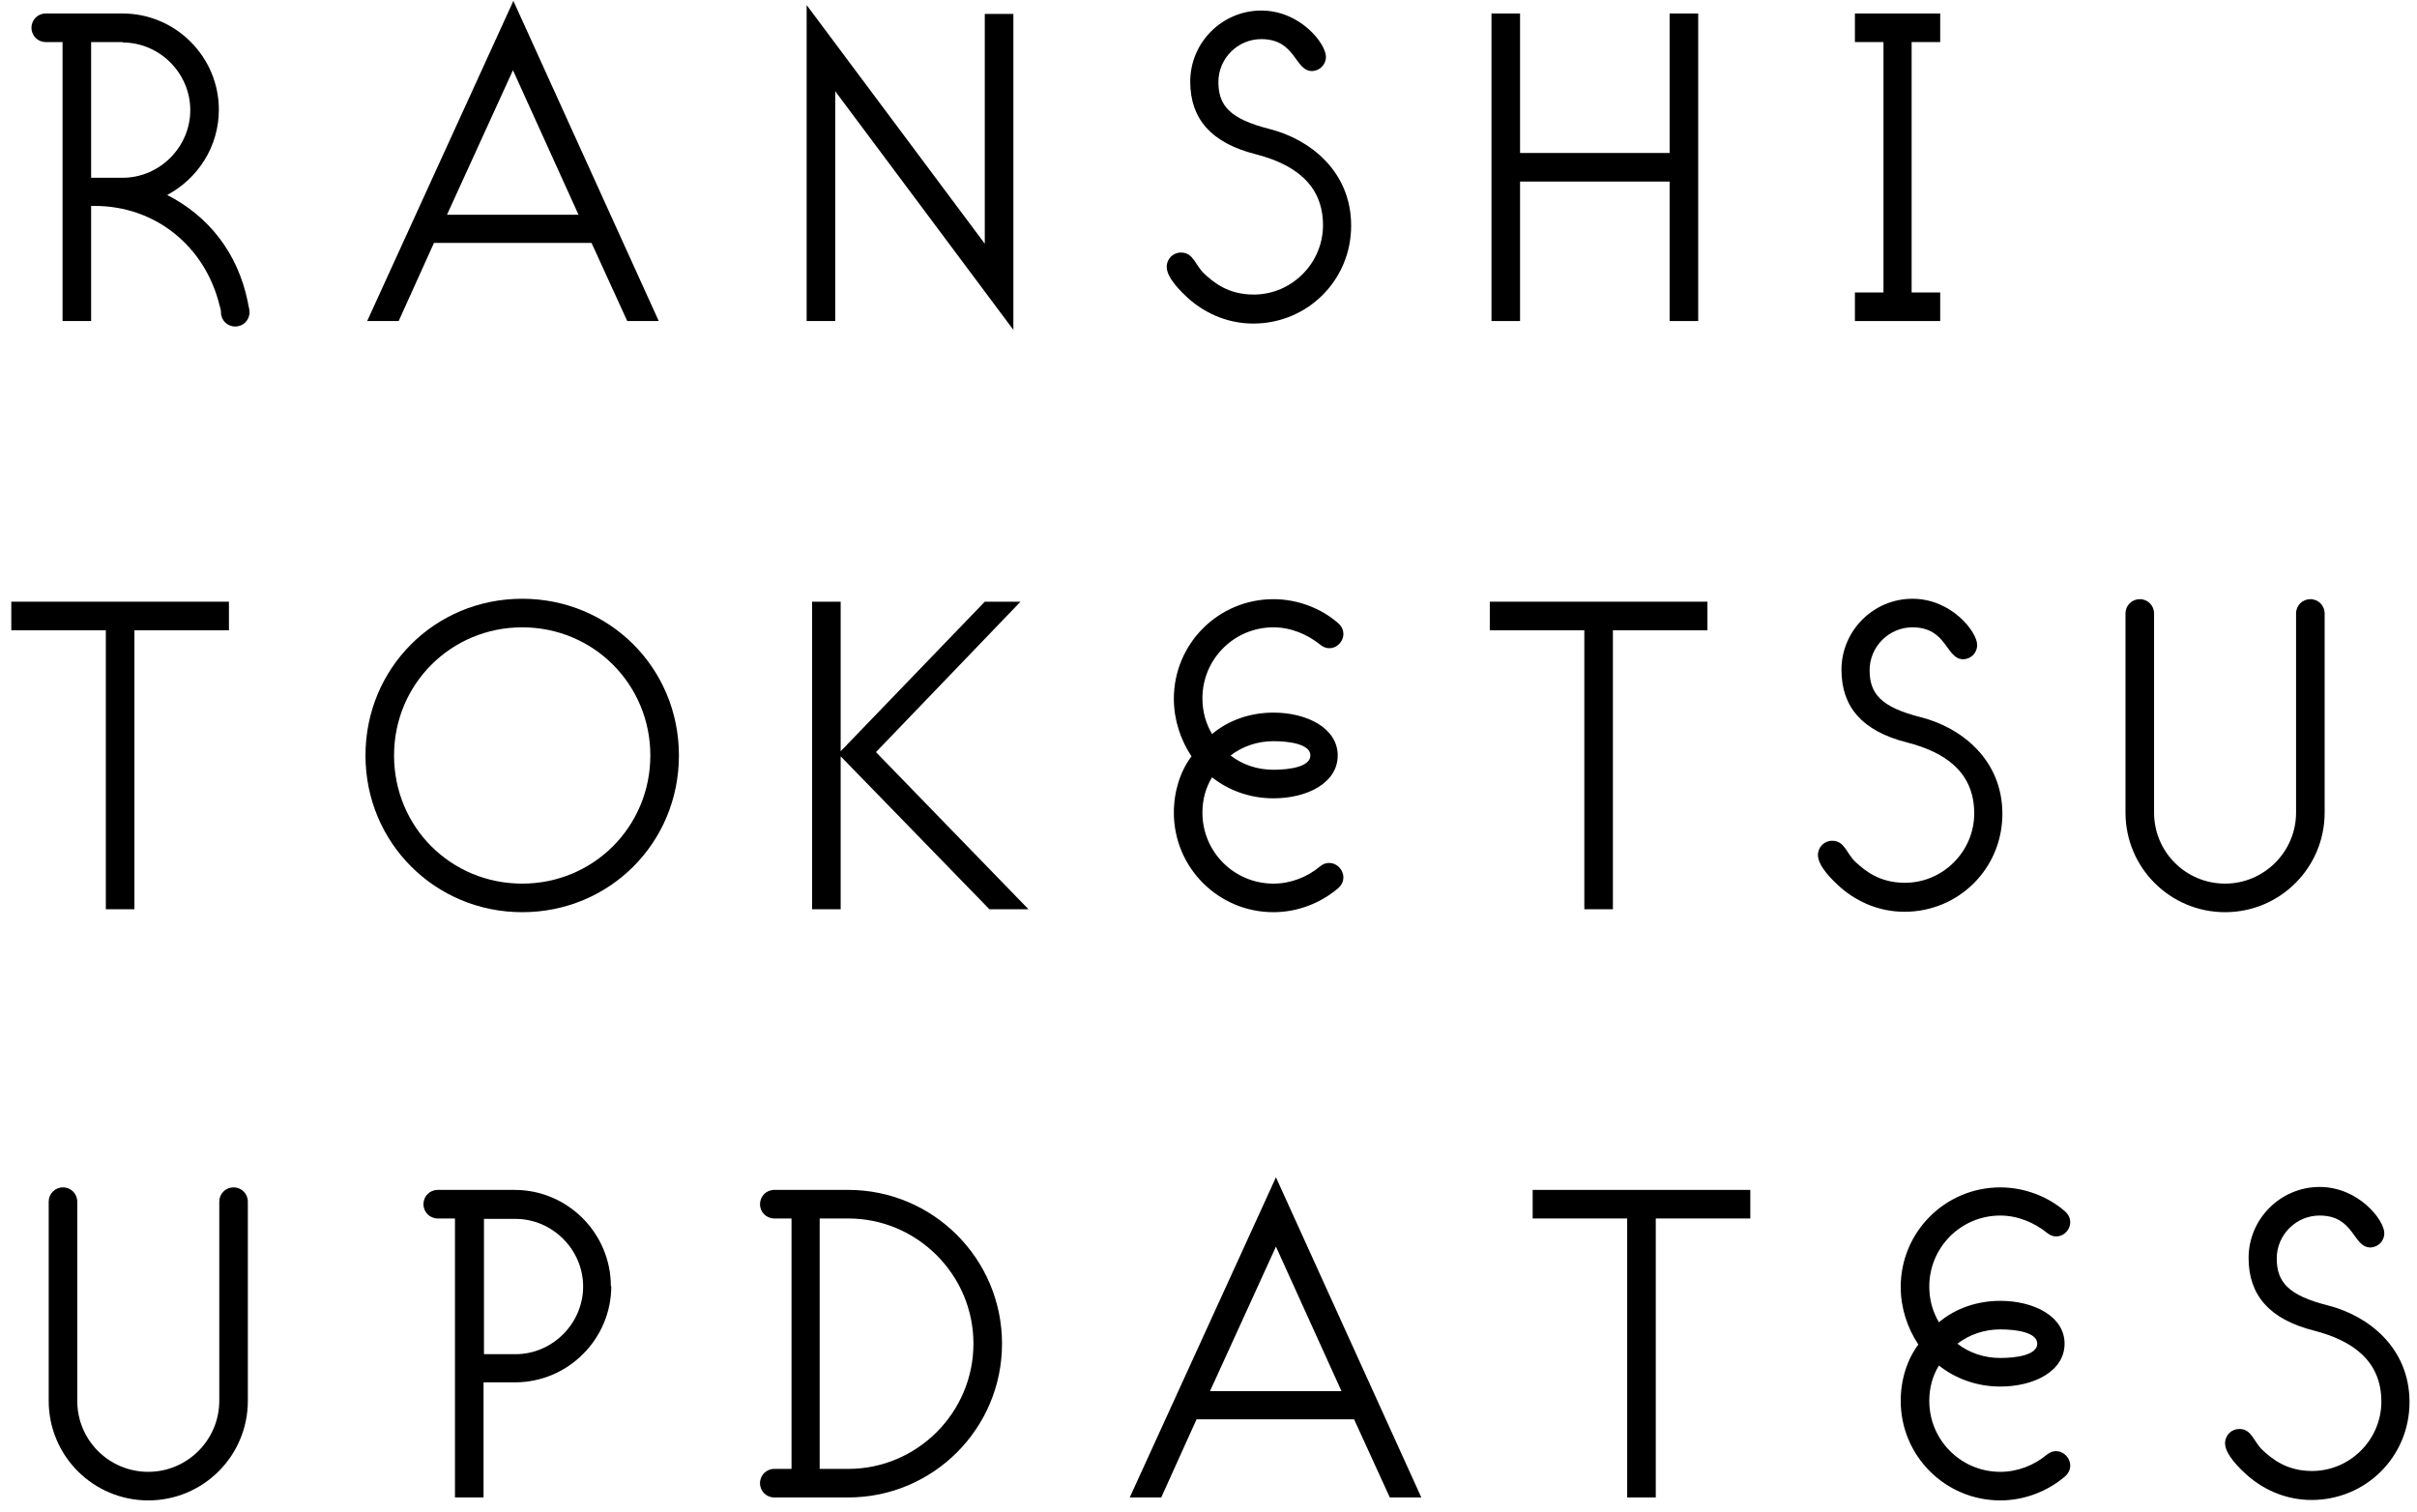 <svg width="203" height="127" viewBox="0 0 203 127" fill="none" xmlns="http://www.w3.org/2000/svg">
<path d="M3.842 3.533C3.172 3.533 2.643 3.003 2.643 2.333C2.643 1.662 3.172 1.133 3.842 1.133H10.3C14.746 1.133 18.381 4.768 18.381 9.214C18.381 12.32 16.616 15.002 14.04 16.378C17.499 18.142 19.969 21.213 20.816 25.377C20.851 25.694 20.957 25.906 20.957 26.224C20.957 26.894 20.427 27.424 19.757 27.424C19.087 27.424 18.557 26.894 18.557 26.224C18.557 26.047 18.522 25.906 18.451 25.694C17.252 20.718 13.088 17.295 7.936 17.295H7.653V26.965H5.254V3.533H3.807H3.842ZM10.3 3.533H7.653V14.931H10.3C13.405 14.931 15.981 12.355 15.981 9.249C15.981 6.144 13.405 3.568 10.3 3.568V3.533Z" fill="black"/>
<path d="M33.484 26.965H30.838L43.118 0.074L55.327 26.965H52.681L49.681 20.401H36.449L33.484 26.965ZM43.083 5.897L37.542 18.037H48.588L43.083 5.897Z" fill="black"/>
<path d="M70.149 26.965H67.749V0.427L82.711 20.471V1.168H85.111V27.706L70.149 7.661V26.965Z" fill="black"/>
<path d="M110.2 5.967C108.718 5.967 108.859 3.285 105.93 3.285C103.954 3.285 102.331 4.909 102.331 6.885C102.331 8.861 103.283 9.99 106.636 10.837C109.988 11.684 113.481 14.366 113.481 18.954C113.481 23.542 109.812 27.177 105.259 27.177C103.213 27.177 101.378 26.4 99.966 25.2C99.155 24.494 97.99 23.33 97.99 22.412C97.99 21.742 98.519 21.212 99.19 21.212C100.249 21.212 100.39 22.306 101.166 23.012C101.942 23.718 103.142 24.741 105.295 24.741C108.506 24.741 111.117 22.095 111.117 18.919C111.117 15.425 108.612 13.766 105.471 12.955C101.695 12.002 99.966 9.955 99.966 6.85C99.966 3.568 102.648 0.886 105.93 0.886C109.212 0.886 111.364 3.674 111.364 4.768C111.364 5.438 110.835 5.967 110.164 5.967H110.2Z" fill="black"/>
<path d="M127.667 26.965H125.268V1.133H127.667V12.849H140.229V1.133H142.629V26.965H140.229V15.249H127.667V26.965Z" fill="black"/>
<path d="M162.954 24.565V26.965H155.791V24.565H158.191V3.533H155.791V1.133H162.954V3.533H160.555V24.565H162.954Z" fill="black"/>
<path d="M8.889 76.37V52.938H0.949V50.538H19.228V52.938H11.289V76.37H8.889Z" fill="black"/>
<path d="M43.859 76.617C36.554 76.617 30.696 70.794 30.696 63.454C30.696 56.114 36.519 50.291 43.859 50.291C51.198 50.291 57.021 56.114 57.021 63.454C57.021 70.794 51.198 76.617 43.859 76.617ZM43.859 52.691C37.895 52.691 33.096 57.455 33.096 63.454C33.096 69.453 37.86 74.217 43.859 74.217C49.858 74.217 54.621 69.418 54.621 63.454C54.621 57.49 49.858 52.691 43.859 52.691Z" fill="black"/>
<path d="M83.098 76.37L70.607 63.525V76.37H68.207V50.538H70.607V63.101L82.71 50.538H85.71L73.571 63.172L86.38 76.37H83.063H83.098Z" fill="black"/>
<path d="M100.989 68.253C100.989 71.57 103.671 74.217 106.953 74.217C108.435 74.217 109.811 73.653 110.87 72.77C112.105 71.782 113.587 73.547 112.387 74.605C110.94 75.841 109 76.617 106.953 76.617C102.33 76.617 98.59 72.876 98.59 68.253C98.59 66.489 99.119 64.795 100.072 63.525C99.154 62.148 98.59 60.454 98.59 58.69C98.59 54.067 102.33 50.326 106.953 50.326C109 50.326 110.976 51.102 112.387 52.338C113.587 53.396 112.105 55.161 110.87 54.137C109.811 53.291 108.435 52.691 106.953 52.691C103.636 52.691 100.989 55.373 100.989 58.654C100.989 59.748 101.272 60.772 101.801 61.654C103.177 60.49 105.012 59.854 106.953 59.854C109.776 59.854 112.352 61.16 112.352 63.454C112.352 65.748 109.811 67.053 106.953 67.053C104.977 67.053 103.177 66.383 101.801 65.289C101.272 66.136 100.989 67.159 100.989 68.253ZM106.953 62.254C105.612 62.254 104.377 62.678 103.354 63.454C104.342 64.23 105.612 64.654 106.953 64.654C108.294 64.654 110.058 64.407 110.058 63.454C110.058 62.501 108.294 62.254 106.953 62.254Z" fill="black"/>
<path d="M133.066 76.37V52.938H125.126V50.538H143.405V52.938H135.465V76.37H133.066Z" fill="black"/>
<path d="M164.895 55.373C163.413 55.373 163.554 52.691 160.625 52.691C158.649 52.691 157.026 54.314 157.026 56.29C157.026 58.266 157.979 59.396 161.331 60.243C164.683 61.09 168.177 63.772 168.177 68.359C168.177 72.947 164.507 76.582 159.955 76.582C157.908 76.582 156.073 75.805 154.662 74.606C153.85 73.9 152.686 72.735 152.686 71.818C152.686 71.147 153.215 70.618 153.885 70.618C154.944 70.618 155.085 71.712 155.861 72.418C156.638 73.123 157.838 74.147 159.99 74.147C163.201 74.147 165.812 71.5 165.812 68.324C165.812 64.83 163.342 63.172 160.167 62.36C156.391 61.407 154.662 59.36 154.662 56.255C154.662 52.973 157.344 50.291 160.625 50.291C163.907 50.291 166.06 53.079 166.06 54.173C166.06 54.843 165.53 55.373 164.86 55.373H164.895Z" fill="black"/>
<path d="M186.88 76.617C182.257 76.617 178.517 72.876 178.517 68.253V51.526C178.517 50.855 179.046 50.326 179.716 50.326C180.387 50.326 180.916 50.855 180.916 51.526V68.253C180.916 71.57 183.598 74.217 186.88 74.217C190.161 74.217 192.843 71.535 192.843 68.253V51.526C192.843 50.855 193.373 50.326 194.043 50.326C194.714 50.326 195.243 50.855 195.243 51.526V68.253C195.243 72.876 191.502 76.617 186.88 76.617Z" fill="black"/>
<path d="M12.453 126.023C7.83 126.023 4.09 122.282 4.09 117.66V100.932C4.09 100.262 4.619 99.732 5.29 99.732C5.96 99.732 6.489 100.262 6.489 100.932V117.66C6.489 120.977 9.171 123.623 12.453 123.623C15.735 123.623 18.417 120.941 18.417 117.66V100.932C18.417 100.262 18.946 99.732 19.616 99.732C20.287 99.732 20.816 100.262 20.816 100.932V117.66C20.816 122.282 17.076 126.023 12.453 126.023Z" fill="black"/>
<path d="M51.34 108.025C51.34 112.471 47.705 116.106 43.259 116.106H40.612V125.775H38.213V102.343H36.766C36.096 102.343 35.566 101.814 35.566 101.143C35.566 100.473 36.096 99.943 36.766 99.943H43.224C47.67 99.943 51.305 103.578 51.305 108.025H51.34ZM40.648 102.343V113.742H43.294C46.4 113.742 48.976 111.165 48.976 108.06C48.976 104.954 46.4 102.378 43.294 102.378H40.648V102.343Z" fill="black"/>
<path d="M63.832 124.575C63.832 123.905 64.361 123.376 65.032 123.376H66.479V102.343H65.032C64.361 102.343 63.832 101.814 63.832 101.143C63.832 100.473 64.361 99.943 65.032 99.943H71.243C78.371 99.943 84.158 105.731 84.158 112.859C84.158 119.988 78.371 125.775 71.243 125.775H65.032C64.361 125.775 63.832 125.246 63.832 124.575ZM68.843 123.376H71.243C77.03 123.376 81.758 118.647 81.758 112.859C81.758 107.072 77.03 102.343 71.243 102.343H68.843V123.376Z" fill="black"/>
<path d="M97.531 125.775H94.885L107.165 98.885L119.375 125.775H116.728L113.728 119.212H100.496L97.531 125.775ZM107.165 104.708L101.625 116.847H112.67L107.165 104.708Z" fill="black"/>
<path d="M136.665 125.775V102.343H128.726V99.943H147.005V102.343H139.065V125.775H136.665Z" fill="black"/>
<path d="M162.037 117.66C162.037 120.977 164.719 123.623 168.001 123.623C169.483 123.623 170.859 123.059 171.918 122.177C173.153 121.188 174.635 122.953 173.435 124.012C171.988 125.247 170.048 126.023 168.001 126.023C163.378 126.023 159.638 122.282 159.638 117.66C159.638 115.895 160.167 114.201 161.12 112.931C160.202 111.554 159.638 109.861 159.638 108.096C159.638 103.473 163.378 99.732 168.001 99.732C170.048 99.732 172.024 100.509 173.435 101.744C174.635 102.803 173.153 104.567 171.918 103.544C170.859 102.697 169.483 102.097 168.001 102.097C164.684 102.097 162.037 104.779 162.037 108.061C162.037 109.155 162.32 110.178 162.849 111.06C164.225 109.896 166.06 109.261 168.001 109.261C170.824 109.261 173.4 110.566 173.4 112.86C173.4 115.154 170.859 116.46 168.001 116.46C166.025 116.46 164.225 115.789 162.849 114.695C162.32 115.542 162.037 116.566 162.037 117.66ZM168.001 111.66C166.66 111.66 165.425 112.084 164.401 112.86C165.39 113.637 166.66 114.06 168.001 114.06C169.342 114.06 171.106 113.813 171.106 112.86C171.106 111.907 169.342 111.66 168.001 111.66Z" fill="black"/>
<path d="M199.089 104.778C197.607 104.778 197.748 102.096 194.819 102.096C192.843 102.096 191.22 103.719 191.22 105.696C191.22 107.672 192.173 108.801 195.525 109.648C198.878 110.495 202.371 113.177 202.371 117.765C202.371 122.352 198.701 125.987 194.149 125.987C192.102 125.987 190.267 125.211 188.856 124.011C188.044 123.305 186.88 122.14 186.88 121.223C186.88 120.552 187.409 120.023 188.079 120.023C189.138 120.023 189.279 121.117 190.056 121.823C190.832 122.529 192.032 123.552 194.184 123.552C197.395 123.552 200.007 120.905 200.007 117.729C200.007 114.236 197.501 112.577 194.361 111.765C190.585 110.812 188.856 108.766 188.856 105.66C188.856 102.378 191.538 99.696 194.819 99.696C198.101 99.696 200.254 102.484 200.254 103.578C200.254 104.249 199.724 104.778 199.054 104.778H199.089Z" fill="black"/>
</svg>
